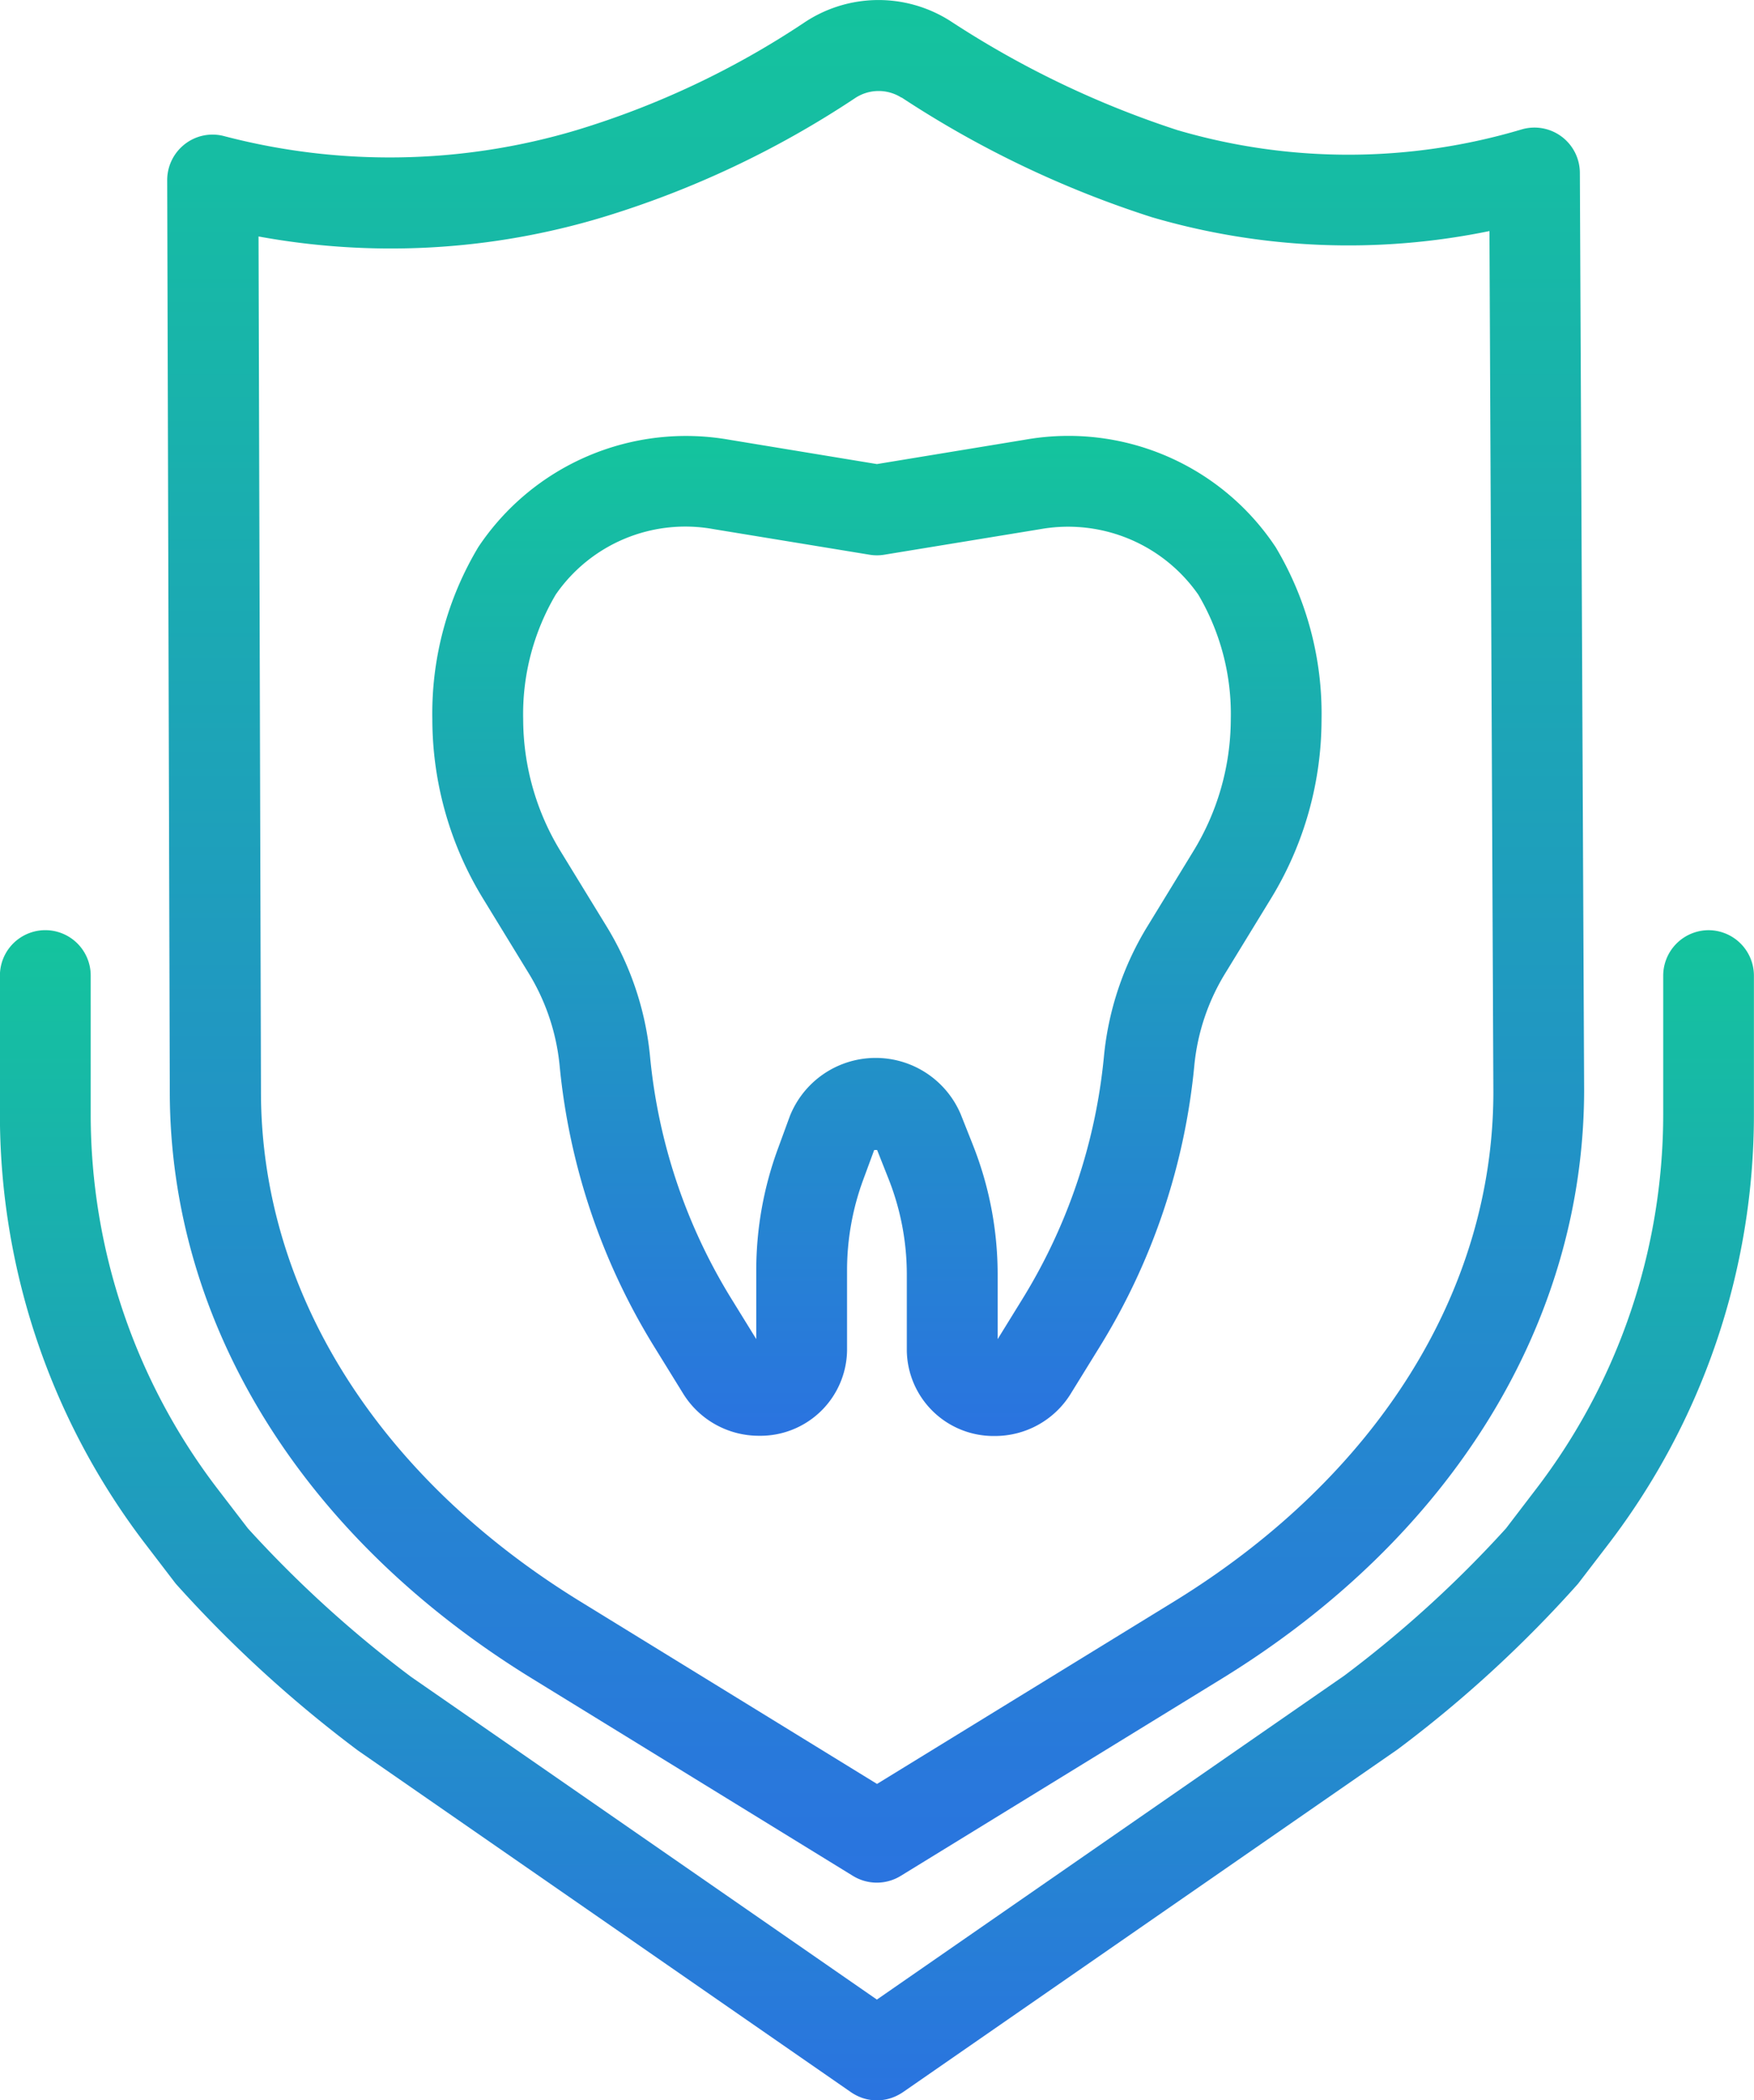 <svg xmlns="http://www.w3.org/2000/svg" xmlns:xlink="http://www.w3.org/1999/xlink" width="41.207" height="49.339" viewBox="0 0 41.207 49.339">
  <defs>
    <linearGradient id="linear-gradient" x1="0.5" x2="0.5" y2="1" gradientUnits="objectBoundingBox">
      <stop offset="0" stop-color="#14c49d"/>
      <stop offset="1" stop-color="#2a73e0"/>
    </linearGradient>
  </defs>
  <g id="Group_397" data-name="Group 397" transform="translate(-798.549 -305.605)">
    <path id="Path_510" data-name="Path 510" d="M838.689,321.334a1.069,1.069,0,0,0-1.066,1.068v3.255a14.49,14.49,0,0,1-2.988,8.807l-.707.925a27.03,27.03,0,0,1-3.8,3.459l-10.978,7.608-10.945-7.583a27.3,27.3,0,0,1-3.832-3.486l-.709-.924a14.475,14.475,0,0,1-2.984-8.807V322.4a1.066,1.066,0,1,0-2.133,0v3.255a16.6,16.6,0,0,0,3.423,10.106l.707.924a29.5,29.5,0,0,0,4.283,3.921l11.56,8.011a1.164,1.164,0,0,0,.181.106,1.037,1.037,0,0,0,.449.1,1.056,1.056,0,0,0,.45-.1,1.186,1.186,0,0,0,.174-.1l11.609-8.044a28.742,28.742,0,0,0,4.237-3.889l.709-.925a16.6,16.6,0,0,0,3.425-10.1V322.4A1.069,1.069,0,0,0,838.689,321.334Z" transform="translate(0 6.123)" fill="url(#linear-gradient)"/>
    <path id="Path_511" data-name="Path 511" d="M809.957,345.044l7.531,4.631a1.072,1.072,0,0,0,1.117,0l7.54-4.631c5.414-3.327,8.518-8.372,8.518-13.843l-.1-21.537a1.067,1.067,0,0,0-1.37-1.018,14.248,14.248,0,0,1-8.087.015,22.337,22.337,0,0,1-5.329-2.56,3.136,3.136,0,0,0-3.457.049,20.208,20.208,0,0,1-5.331,2.513,15.34,15.34,0,0,1-8.279.139,1.059,1.059,0,0,0-.921.189,1.07,1.07,0,0,0-.414.848l.061,21.418C801.44,336.692,804.544,341.72,809.957,345.044Zm8.671-37.149a24,24,0,0,0,5.878,2.812,16.429,16.429,0,0,0,7.933.326l.092,20.221c0,4.679-2.736,9.042-7.5,11.972l-6.98,4.287-6.973-4.287c-4.767-2.931-7.5-7.294-7.5-11.974l-.057-20.092a17.231,17.231,0,0,0,8.093-.454,22.533,22.533,0,0,0,5.914-2.791A1,1,0,0,1,818.627,307.9Z" transform="translate(1.102 0)" fill="url(#linear-gradient)"/>
    <path id="Path_512" data-name="Path 512" d="M806.942,315.584a7.6,7.6,0,0,0-1.082,4.047,8.084,8.084,0,0,0,1.2,4.228l1.047,1.712a5.107,5.107,0,0,1,.742,2.184,15.362,15.362,0,0,0,2.213,6.6l.7,1.134a2.091,2.091,0,0,0,1.775.975,2.036,2.036,0,0,0,2.066-2v-1.889a6.154,6.154,0,0,1,.379-2.123l.258-.7a.3.3,0,0,1,.07,0l.257.65a6.108,6.108,0,0,1,.44,2.276v1.791a2.036,2.036,0,0,0,2.065,2,2.089,2.089,0,0,0,1.775-.975l.7-1.134a15.344,15.344,0,0,0,2.215-6.6,5.073,5.073,0,0,1,.742-2.187l1.046-1.71a8.075,8.075,0,0,0,1.2-4.229,7.631,7.631,0,0,0-1.075-4.041,5.839,5.839,0,0,0-5.881-2.53l-3.489.574-3.484-.574A5.864,5.864,0,0,0,806.942,315.584Zm11.609,14.026-.278-.7a2.17,2.17,0,0,0-4.017.053l-.276.754a8.279,8.279,0,0,0-.51,2.859v1.617l-.588-.953a13.227,13.227,0,0,1-1.907-5.682,7.164,7.164,0,0,0-1.046-3.1l-1.049-1.713a5.964,5.964,0,0,1-.886-3.113,5.524,5.524,0,0,1,.766-2.931,3.7,3.7,0,0,1,3.711-1.535l3.659.6a1.049,1.049,0,0,0,.349,0l3.665-.6a3.728,3.728,0,0,1,3.711,1.539,5.518,5.518,0,0,1,.763,2.927,5.961,5.961,0,0,1-.888,3.113l-1.046,1.712a7.155,7.155,0,0,0-1.047,3.105,13.248,13.248,0,0,1-1.908,5.679l-.588.953v-1.518A8.251,8.251,0,0,0,818.551,329.611Z" transform="translate(2.846 2.87)" fill="url(#linear-gradient)"/>
  </g>
</svg>
